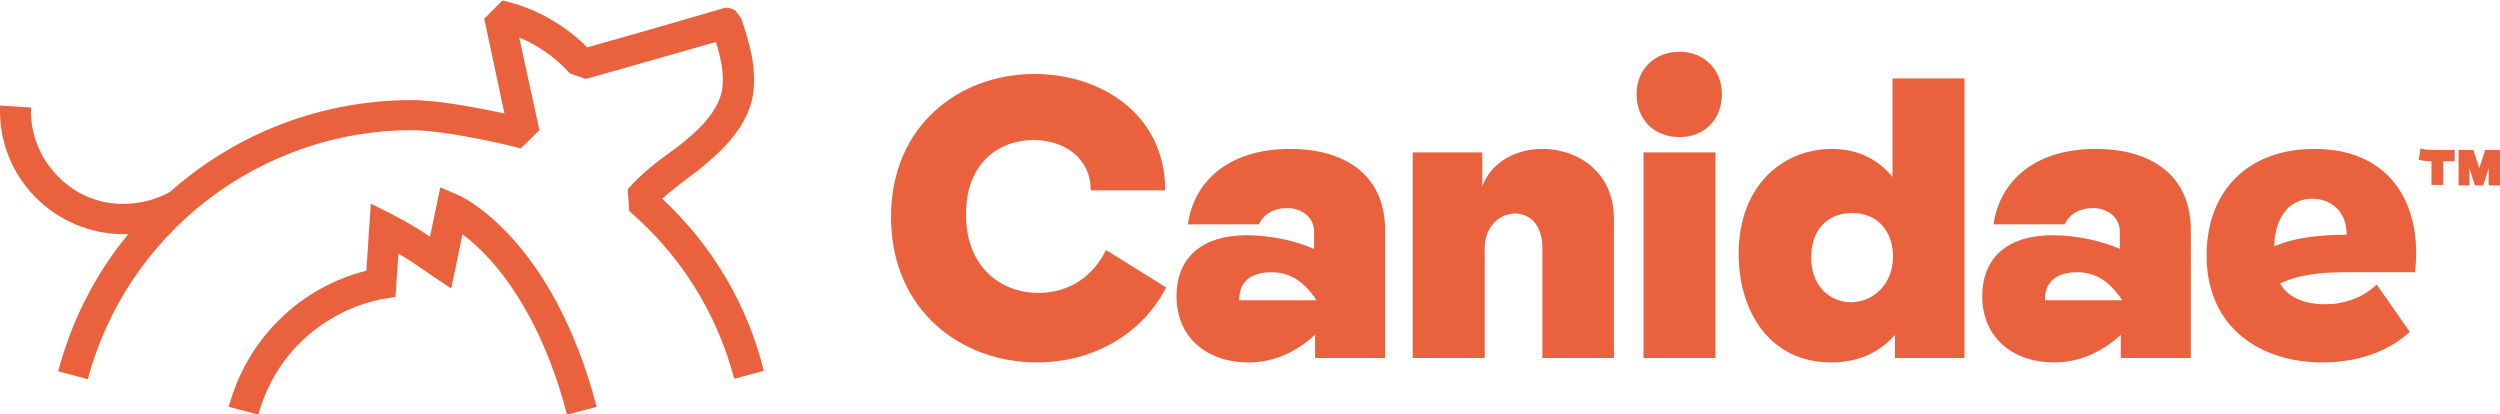 <svg xmlns="http://www.w3.org/2000/svg" xmlns:xlink="http://www.w3.org/1999/xlink" id="Layer_1" x="0px" y="0px" viewBox="0 0 507 84" style="enable-background:new 0 0 507 84;" xml:space="preserve"><style type="text/css">	.st0{fill:#EA613D;}</style><g>	<g>		<g>			<path class="st0" d="M134.3,40.3c1.6-1.5,3.4-2.8,5.2-4.2c2.4-1.7,4.6-3.6,6.7-5.6c3.9-3.9,6.2-8,6.6-12    c0.6-5.5-1.1-10.7-2.5-14.8l-1.1-1.5c-0.4-0.3-0.9-0.5-1.4-0.6c-0.5-0.1-1,0-1.5,0.2c-5.1,1.5-20.7,6-27.2,7.8    c-2.6-2.6-8.5-7.6-17.2-9.5l-3.7,3.7l4.1,19.2c-5.2-1.1-13.4-2.7-18.8-2.7c-18.1,0-35.5,6.6-49,18.6c-3.6,2-7.8,2.8-11.9,2.3    s-7.9-2.4-10.8-5.4c-1.8-1.8-3.3-4-4.2-6.4c-1-2.4-1.4-5-1.3-7.6L0,21.4c-0.1,3.4,0.4,6.7,1.6,9.9c1.2,3.2,3,6,5.4,8.5    c2.3,2.4,5.2,4.4,8.3,5.7c3.1,1.3,6.5,2,9.8,2c0.3,0,0.6,0,0.9,0c-6.7,8.1-11.5,17.6-14.2,27.8l6,1.6    c3.9-14.5,12.4-27.2,24.2-36.3C54,31.4,68.5,26.4,83.5,26.4c7.5,0,22,3.6,22.1,3.7l3.8-3.7l-4.1-18.8c3.9,1.6,7.4,4.1,10.3,7.3    l3.2,1.1c4.1-1.1,19-5.4,26.4-7.5c0.9,3,1.7,6.3,1.3,9.3c-0.3,2.6-1.9,5.4-4.8,8.3c-1.9,1.8-3.9,3.5-6.1,5    c-2.9,2.1-5.8,4.4-8.3,7.3l0.3,4.4c10.4,8.9,17.8,20.7,21.3,34l6-1.6C151.6,61.8,144.4,49.7,134.3,40.3L134.3,40.3z"></path>			<path class="st0" d="M92.8,39.5l-3.5-1.5l-2.1,10c-2.5-1.7-5.1-3.2-7.8-4.6l-4.2-2.1l-0.9,13.6c-6.7,1.7-12.8,5.1-17.7,10    c-4.9,4.8-8.4,10.9-10.2,17.6l6,1.6c1.6-5.9,4.8-11.3,9.3-15.4s10.1-7,16.1-8.1l2.4-0.4l0.6-8.8c2.5,1.5,4.8,3.1,6.1,4l0.7,0.5    l3.9,2.6l2.3-11c2.1,1.6,4,3.4,5.8,5.4c4.7,5.3,11.2,15,15.4,31.2l6-1.6C112,48.2,93.6,39.8,92.8,39.5z"></path>			<path class="st0" d="M236.5,58.3c-5.3,10.2-15.7,15.2-26.2,15.2C195,73.5,180.7,63,180.7,44c0-18.6,13.9-29,29.1-29    c13.4,0,26.5,8.1,26.5,23.6h-15.1c0-6.5-5.3-10.2-11.6-10.2c-6.9,0-13.7,4.5-13.7,15.1c0,10.5,6.9,15.9,14.7,15.9    c6.5,0,11.2-3.6,13.7-8.7L236.5,58.3z"></path>			<path class="st0" d="M238.6,60.1c0-8.3,5.7-12.4,14.2-12.4c4.8,0,10.3,1.2,13.7,2.8V47c0-3.1-2.7-4.8-5.4-4.8    c-3.1,0-5,1.5-5.8,3.3h-14.4c1.2-8.7,8.3-15.3,20.7-15.3c11.2,0,19.3,5.3,19.3,16.5v25.9h-14.2v-4.7c-4,3.6-8.4,5.6-13.6,5.6    C245,73.5,238.6,68.6,238.6,60.1z M251.3,60.9H267c-2.8-4.2-5.7-5.7-9.3-5.7C253.4,55.3,251.3,57.3,251.3,60.9z"></path>			<path class="st0" d="M327.4,72.6h-14.6V50.3c0-4.9-2.7-7-5.6-7c-3,0-6.1,2.6-6.1,7v22.3h-14.6V30.9h14.1v6.9    c1.9-5.1,7-7.6,12.2-7.6c7.1,0,14.5,4.6,14.5,14.2V72.6z"></path>			<path class="st0" d="M331.9,19.1c0-5,3.6-8.6,8.7-8.6c5,0,8.6,3.6,8.6,8.6c0,5.2-3.6,8.7-8.6,8.7    C335.5,27.8,331.9,24.3,331.9,19.1z M333.3,72.6V30.9h14.6v41.7L333.3,72.6z"></path>			<path class="st0" d="M383.8,35.9v-20h14.6v56.7h-14.1v-4.7c-2.5,2.9-6.6,5.6-12.9,5.6c-12.7,0-18.8-10.6-18.8-22    c0-14.1,9.2-21.3,18.9-21.3C376.8,30.2,381,32.4,383.8,35.9z M375.4,61.3c4.1,0,8.5-3.3,8.5-9.3c0-4.6-2.7-8.8-8.3-8.8    c-5.5,0-8.3,4-8.3,9C367.3,58.2,371.3,61.3,375.4,61.3z"></path>			<path class="st0" d="M402,60.1c0-8.3,5.7-12.4,14.2-12.4c4.8,0,10.3,1.2,13.7,2.8V47c0-3.1-2.7-4.8-5.4-4.8c-3.1,0-5,1.5-5.8,3.3    h-14.4c1.2-8.7,8.3-15.3,20.7-15.3c11.2,0,19.3,5.3,19.3,16.5v25.9h-14.2v-4.7c-4,3.6-8.4,5.6-13.6,5.6    C408.4,73.5,402,68.6,402,60.1z M414.7,60.9h15.7c-2.8-4.2-5.7-5.7-9.3-5.7C416.8,55.3,414.7,57.3,414.7,60.9z"></path>			<path class="st0" d="M462.4,57.5c1.9,3.3,5.7,4.2,9.1,4.2c4.4,0,8-1.6,10.5-4l6.7,9.6c-4.8,4.4-11.3,6.2-17.7,6.2    c-12.3,0-23.5-6.8-23.5-21.7c0-13,8.3-21.6,21.9-21.6c13.9,0,20.6,9.2,20.6,21.1c0,1.3-0.1,2.6-0.2,3.9h-12.7    C472.6,55.2,466.8,55.3,462.4,57.5z M461.2,50c1.2-0.6,5.5-2.4,14.7-2.4c0-4.9-3.3-7.3-7-7.3C464.9,40.3,461.4,43.2,461.2,50    L461.2,50z"></path>			<path class="st0" d="M493.6,30.4h4.2v2.3h-2.3v4.8h-2.4v-4.8c-0.9,0-1.7-0.1-2.6-0.3l0.4-2.3C491.8,30.4,492.7,30.4,493.6,30.4    L493.6,30.4z M507,30.4v7.2h-2.3v-3.5l-1.1,3.5h-1.7l-1.1-3.5v3.5h-2.2v-7.2h3l1.2,3.7l1.2-3.7H507z"></path>		</g>	</g></g></svg>